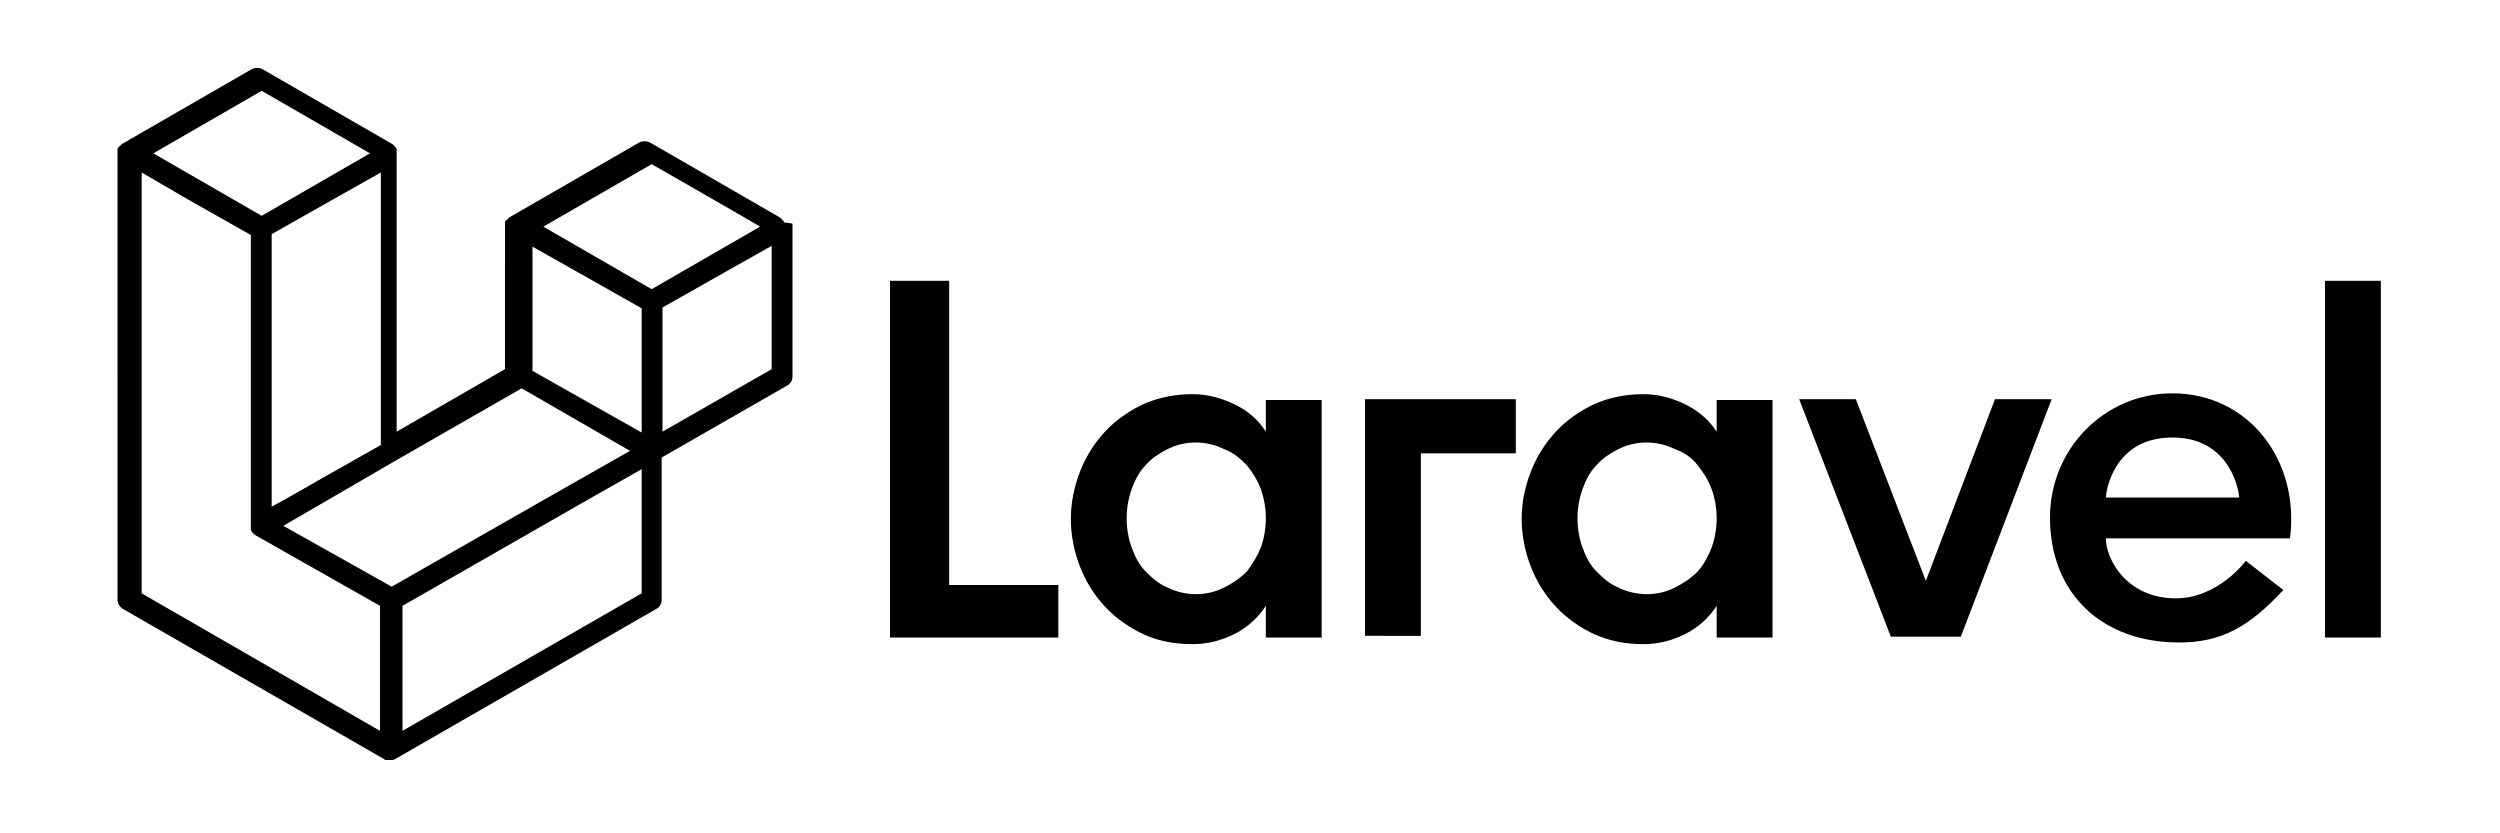<?xml version="1.0" encoding="UTF-8"?>
<!-- Generator: Adobe Illustrator 27.0.0, SVG Export Plug-In . SVG Version: 6.00 Build 0)  -->
<svg xmlns="http://www.w3.org/2000/svg" xmlns:xlink="http://www.w3.org/1999/xlink" version="1.1" id="katman_1" x="0px" y="0px" viewBox="0 0 300 100" style="enable-background:new 0 0 300 100;" xml:space="preserve">
<style type="text/css">
	.st0{fill-rule:evenodd;clip-rule:evenodd;}
	.st1{enable-background:new    ;}
</style>
<path class="st0" d="M113.9,33.7v36.5H127v6.3h-20.2V33.7C106.9,33.7,113.9,33.7,113.9,33.7z M151.9,51.8v-3.8h6.7v28.5h-6.7v-3.8  c-0.9,1.4-2.2,2.6-3.8,3.4c-1.6,0.8-3.3,1.2-5,1.2c-2.2,0-4.2-0.4-5.9-1.2c-1.7-0.8-3.3-1.9-4.6-3.3c-1.3-1.4-2.3-3-3-4.8  c-0.7-1.8-1.1-3.8-1.1-5.7c0-2,0.4-3.9,1.1-5.7c0.7-1.8,1.7-3.4,3-4.8c1.3-1.4,2.9-2.5,4.6-3.3c1.8-0.8,3.8-1.2,5.9-1.2  c1.7,0,3.3,0.4,5,1.2C149.8,49.3,151,50.4,151.9,51.8L151.9,51.8z M151.3,65.7c0.4-1.1,0.6-2.3,0.6-3.5c0-1.2-0.2-2.4-0.6-3.5  c-0.4-1.1-1-2-1.7-2.9c-0.8-0.8-1.6-1.5-2.7-1.9c-1-0.5-2.2-0.8-3.4-0.8c-1.3,0-2.4,0.3-3.4,0.8c-1,0.5-1.9,1.1-2.6,1.9  c-0.8,0.8-1.3,1.8-1.7,2.9c-0.4,1.1-0.6,2.3-0.6,3.5c0,1.2,0.2,2.4,0.6,3.5c0.4,1.1,0.9,2.1,1.7,2.9c0.8,0.8,1.6,1.5,2.6,1.9  c1,0.5,2.2,0.8,3.4,0.8c1.3,0,2.4-0.3,3.4-0.8c1-0.5,1.9-1.1,2.7-1.9C150.3,67.7,150.9,66.7,151.3,65.7z M163.8,76.4V47.9h18.1v6.5  h-11.4v21.9H163.8L163.8,76.4z M206,51.8v-3.8h6.7v28.5H206v-3.8c-0.9,1.4-2.2,2.6-3.8,3.4c-1.6,0.8-3.3,1.2-5,1.2  c-2.2,0-4.1-0.4-5.9-1.2c-1.7-0.8-3.3-1.9-4.6-3.3c-1.3-1.4-2.3-3-3-4.8c-0.7-1.8-1.1-3.8-1.1-5.7c0-2,0.4-3.9,1.1-5.7  c0.7-1.8,1.7-3.4,3-4.8c1.3-1.4,2.9-2.5,4.6-3.3c1.8-0.8,3.8-1.2,5.9-1.2c1.7,0,3.3,0.4,5,1.2C203.8,49.3,205.1,50.4,206,51.8z   M205.4,65.7c0.4-1.1,0.6-2.3,0.6-3.5c0-1.2-0.2-2.4-0.6-3.5c-0.4-1.1-1-2-1.7-2.9s-1.6-1.5-2.7-1.9c-1-0.5-2.2-0.8-3.4-0.8  c-1.3,0-2.4,0.3-3.4,0.8c-1,0.5-1.9,1.1-2.6,1.9c-0.8,0.8-1.3,1.8-1.7,2.9c-0.4,1.1-0.6,2.3-0.6,3.5c0,1.2,0.2,2.4,0.6,3.5  s0.9,2.1,1.7,2.9c0.8,0.8,1.6,1.5,2.6,1.9c1,0.5,2.2,0.8,3.4,0.8c1.3,0,2.4-0.3,3.4-0.8c1-0.5,1.9-1.1,2.7-1.9  C204.5,67.7,205,66.7,205.4,65.7z M239.4,47.9h6.8l-10.9,28.5h-8.4l-11-28.5h6.8l8.4,21.8L239.4,47.9z M260.7,47.2  c9.1,0,15.3,8,14.1,17.4h-22.1c0,2.5,2.5,7.2,8.4,7.2c5.1,0,8.4-4.5,8.4-4.5l4.5,3.5c-4,4.3-7.3,6.3-12.5,6.3  c-9.2,0-15.5-5.8-15.5-15C246,53.9,252.5,47.2,260.7,47.2L260.7,47.2z M252.7,59.7h16c0-0.5-0.9-7.2-8-7.2  C253.5,52.5,252.7,59.2,252.7,59.7z M279,76.4V33.7h6.7v42.8H279z"></path>
<path class="st0" d="M95.1,26.9c0,0.1,0,0.2,0,0.4v17.9c0,0.5-0.3,0.9-0.7,1.1l-15,8.6V72c0,0.5-0.3,0.9-0.7,1.1l-31.3,18  c-0.1,0-0.1,0.1-0.2,0.1c0,0,0,0-0.1,0c-0.2,0-0.4,0-0.7,0c0,0-0.1,0-0.1,0c-0.1,0-0.1,0-0.2-0.1l-31.3-18c-0.4-0.2-0.7-0.7-0.7-1.1  V18.4c0-0.1,0-0.2,0-0.4c0,0,0-0.1,0-0.1c0-0.1,0-0.1,0.1-0.2c0,0,0-0.1,0.1-0.1c0,0,0.1-0.1,0.1-0.1c0,0,0.1,0,0.1-0.1  c0,0,0.1-0.1,0.1-0.1l0,0l15.6-9c0.4-0.2,0.9-0.2,1.3,0l15.6,9l0,0c0,0,0.1,0.1,0.1,0.1c0,0,0.1,0,0.1,0.1c0,0,0.1,0.1,0.1,0.1  c0,0,0,0.1,0.1,0.1c0,0,0,0.1,0.1,0.2c0,0,0,0.1,0,0.1c0,0.1,0,0.2,0,0.4v33.4l13-7.5V27.2c0-0.1,0-0.2,0-0.4c0,0,0-0.1,0-0.1  c0-0.1,0-0.1,0.1-0.2c0,0,0-0.1,0.1-0.1c0,0,0.1-0.1,0.1-0.1c0,0,0.1,0,0.1-0.1c0,0,0.1-0.1,0.1-0.1l0,0l15.6-9  c0.4-0.2,0.9-0.2,1.3,0l15.6,9c0,0,0.1,0.1,0.1,0.1c0,0,0.1,0,0.1,0.1c0,0,0.1,0.1,0.1,0.1c0,0,0,0.1,0.1,0.1s0,0.1,0.1,0.2  C95.1,26.8,95.1,26.8,95.1,26.9z M92.6,44.3V29.5l-5.5,3.1l-7.6,4.3v14.9L92.6,44.3L92.6,44.3z M77,71.2V56.3l-7.4,4.2L48.3,72.7v15  L77,71.2z M17,20.7v50.5l28.6,16.5v-15l-15-8.5l0,0l0,0c0,0-0.1-0.1-0.1-0.1c0,0-0.1,0-0.1-0.1l0,0c0,0-0.1-0.1-0.1-0.1  c0,0-0.1-0.1-0.1-0.1l0,0c0,0,0-0.1-0.1-0.2c0,0,0-0.1,0-0.1l0,0c0,0,0-0.1,0-0.2c0,0,0-0.1,0-0.1l0,0V28.2l-7.6-4.3L17,20.7  L17,20.7z M31.4,10.9l-13,7.5l13,7.5l13-7.5L31.4,10.9L31.4,10.9z M38.1,57.7l7.6-4.3V20.7l-5.5,3.1l-7.6,4.3v32.7  C32.7,60.8,38.1,57.7,38.1,57.7z M78.2,19.7l-13,7.5l13,7.5l13-7.5C91.3,27.2,78.2,19.7,78.2,19.7z M77,37l-7.6-4.3l-5.5-3.1v14.9  l7.6,4.3l5.5,3.1C77,51.8,77,37,77,37z M47,70.4l19.1-10.9l9.5-5.4l-13-7.5l-15,8.6L34,63.1C34,63.1,47,70.4,47,70.4z"></path>
</svg>
